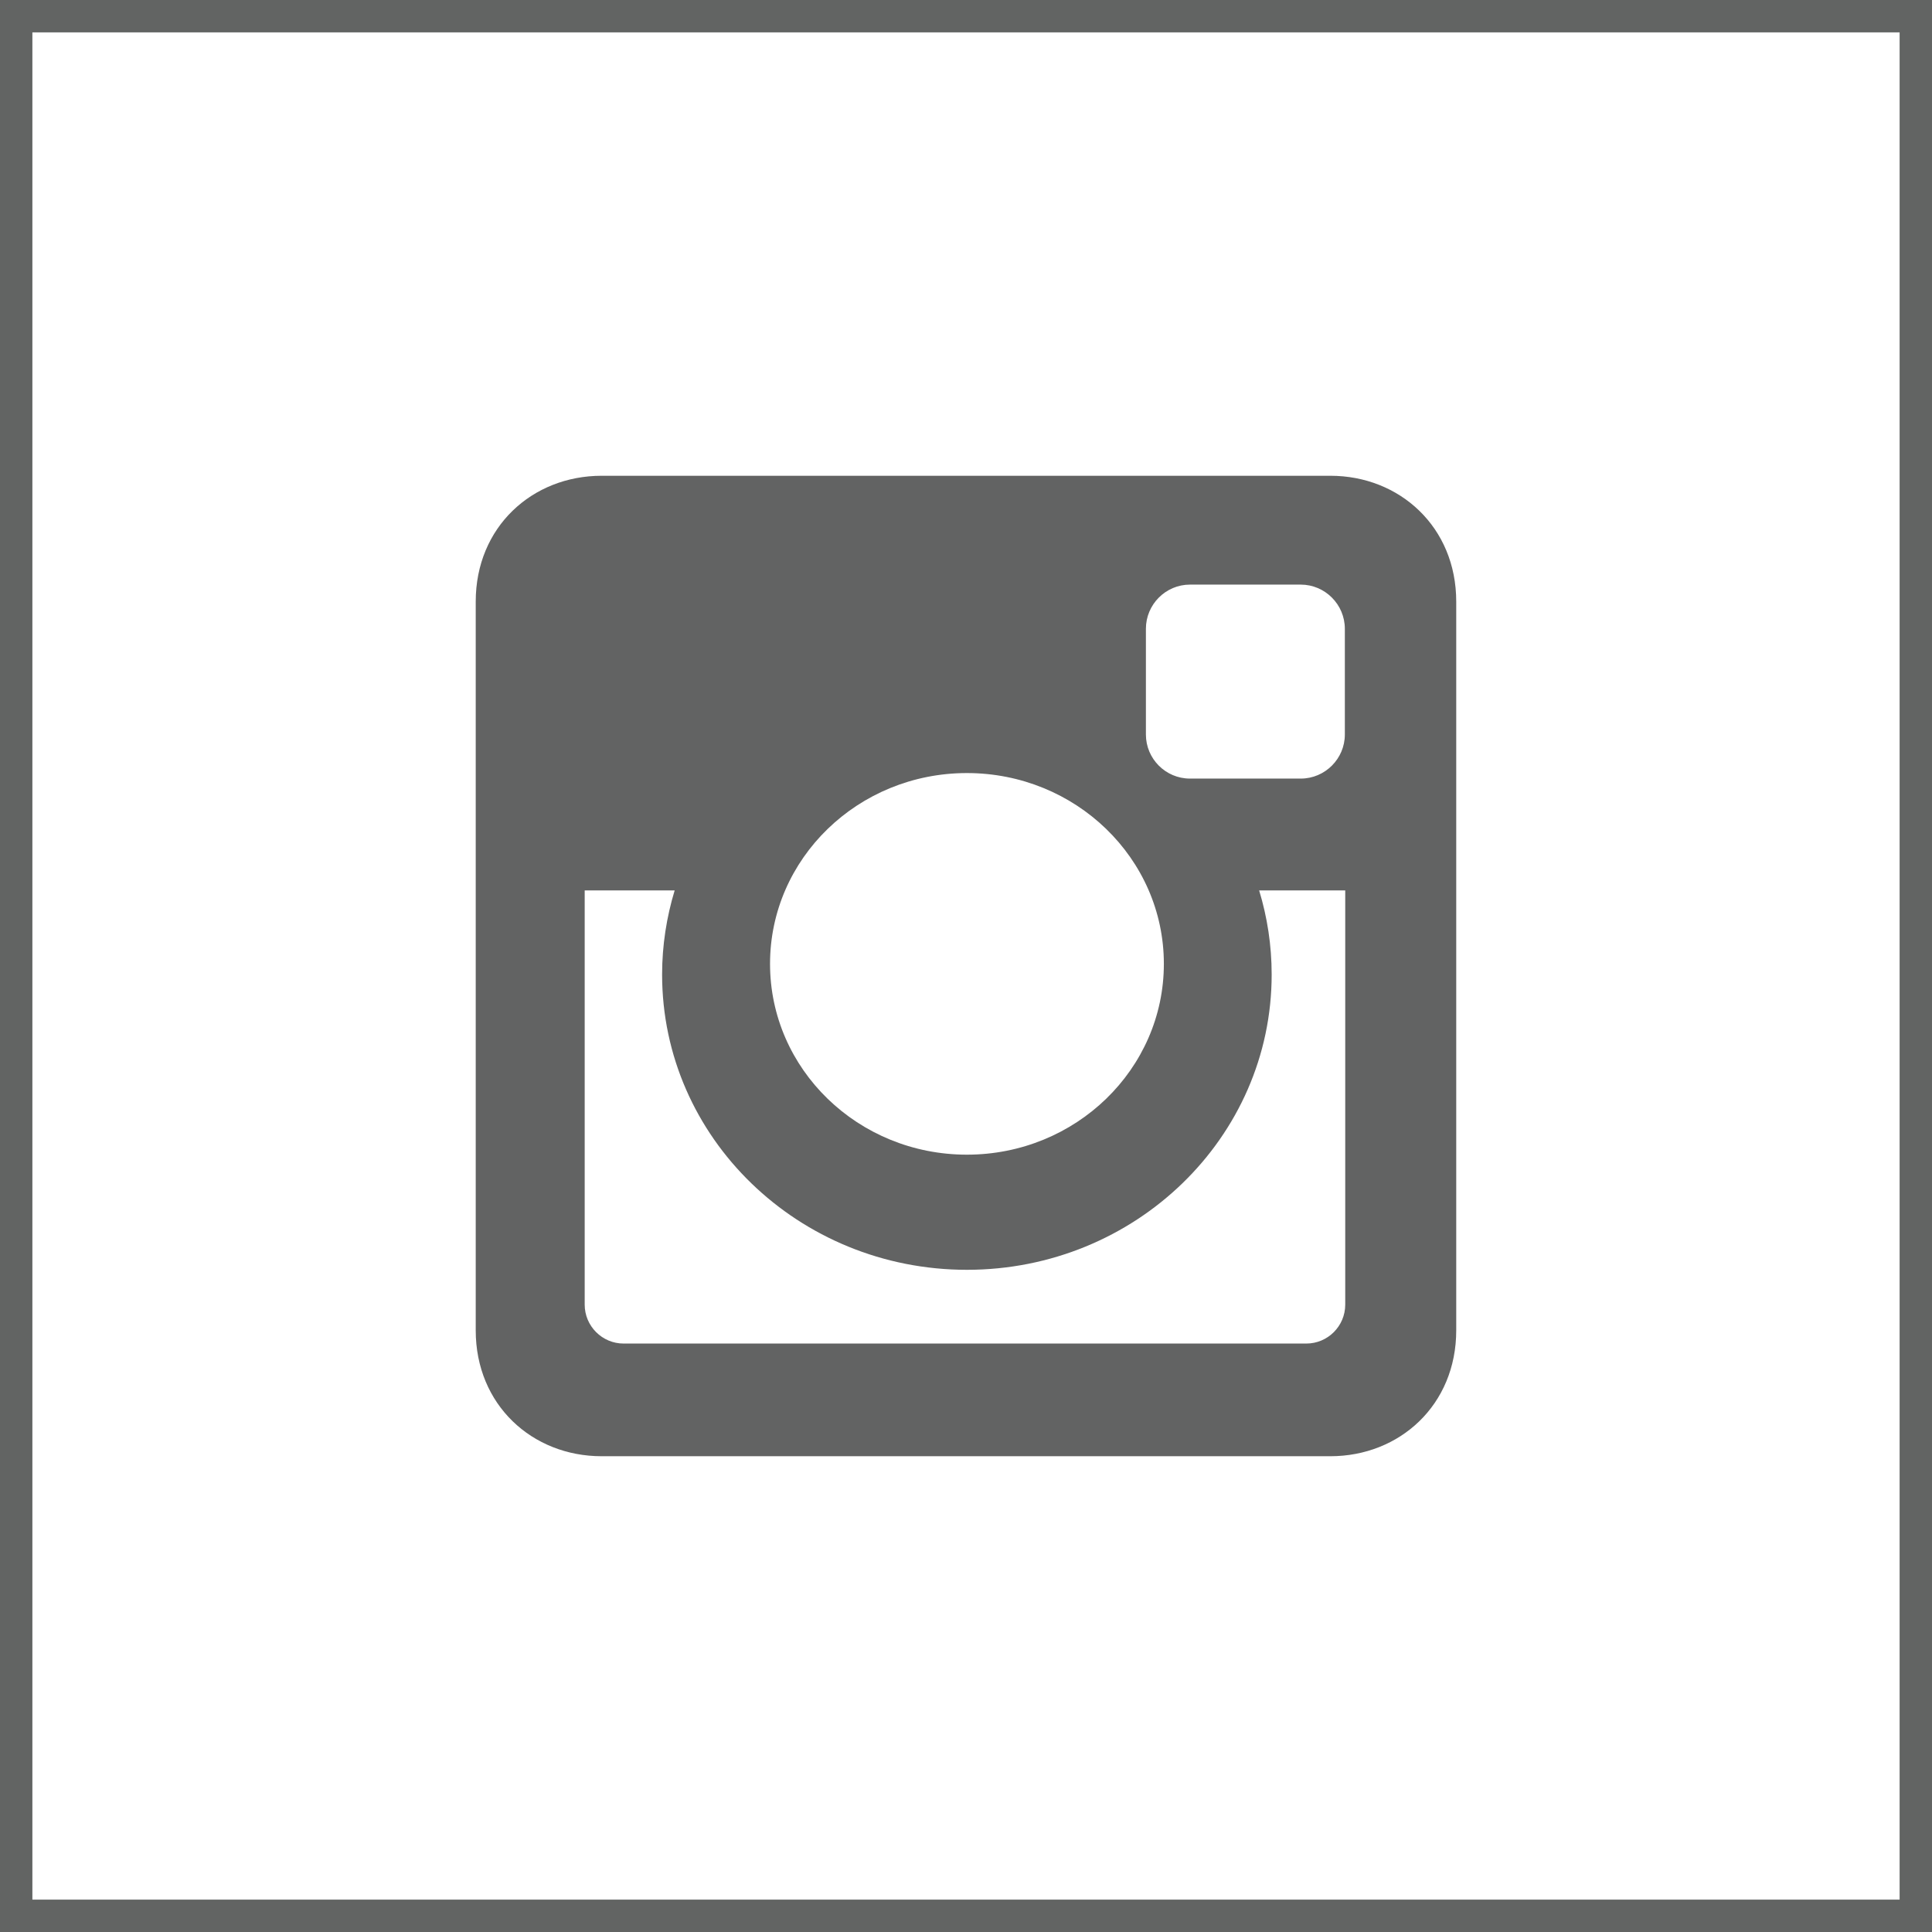 <?xml version="1.0" encoding="utf-8"?>
<!-- Generator: Adobe Illustrator 13.0.0, SVG Export Plug-In . SVG Version: 6.00 Build 14948)  -->
<!DOCTYPE svg PUBLIC "-//W3C//DTD SVG 1.1//EN" "http://www.w3.org/Graphics/SVG/1.1/DTD/svg11.dtd">
<svg version="1.1" id="Layer_1" xmlns="http://www.w3.org/2000/svg" xmlns:xlink="http://www.w3.org/1999/xlink" x="0px" y="0px"
	 width="44.75px" height="44.75px" viewBox="0 0 44.75 44.75" enable-background="new 0 0 44.75 44.75" xml:space="preserve">
<rect x="0.375" y="0.375" fill="none" stroke="#626463" stroke-width="0.75" width="44" height="44"/>
<g>
	<path fill="#626363" d="M13.935,11.02h16.88c1.604,0,2.915,1.187,2.915,2.914v16.881c0,1.729-1.312,2.915-2.915,2.915h-16.88
		c-1.605,0-2.916-1.187-2.916-2.915V13.934C11.019,12.206,12.329,11.02,13.935,11.02L13.935,11.02z M27.563,13.541
		c-0.564,0-1.021,0.461-1.021,1.023v2.449c0,0.561,0.456,1.021,1.021,1.021h2.565c0.563,0,1.022-0.46,1.022-1.021v-2.449
		c0-0.562-0.459-1.023-1.022-1.023H27.563L27.563,13.541z M31.161,20.624h-1.996c0.188,0.618,0.29,1.271,0.29,1.948
		c0,3.778-3.161,6.84-7.059,6.84c-3.898,0-7.06-3.062-7.06-6.84c0-0.677,0.104-1.331,0.291-1.948h-2.084v9.595
		c0,0.496,0.405,0.901,0.901,0.901h15.813c0.498,0,0.902-0.405,0.902-0.901V20.624L31.161,20.624z M22.396,17.906
		c-2.52,0-4.56,1.978-4.56,4.419c0,2.442,2.04,4.42,4.56,4.42c2.519,0,4.562-1.979,4.562-4.42
		C26.958,19.884,24.915,17.906,22.396,17.906z"/>
</g>
</svg>

